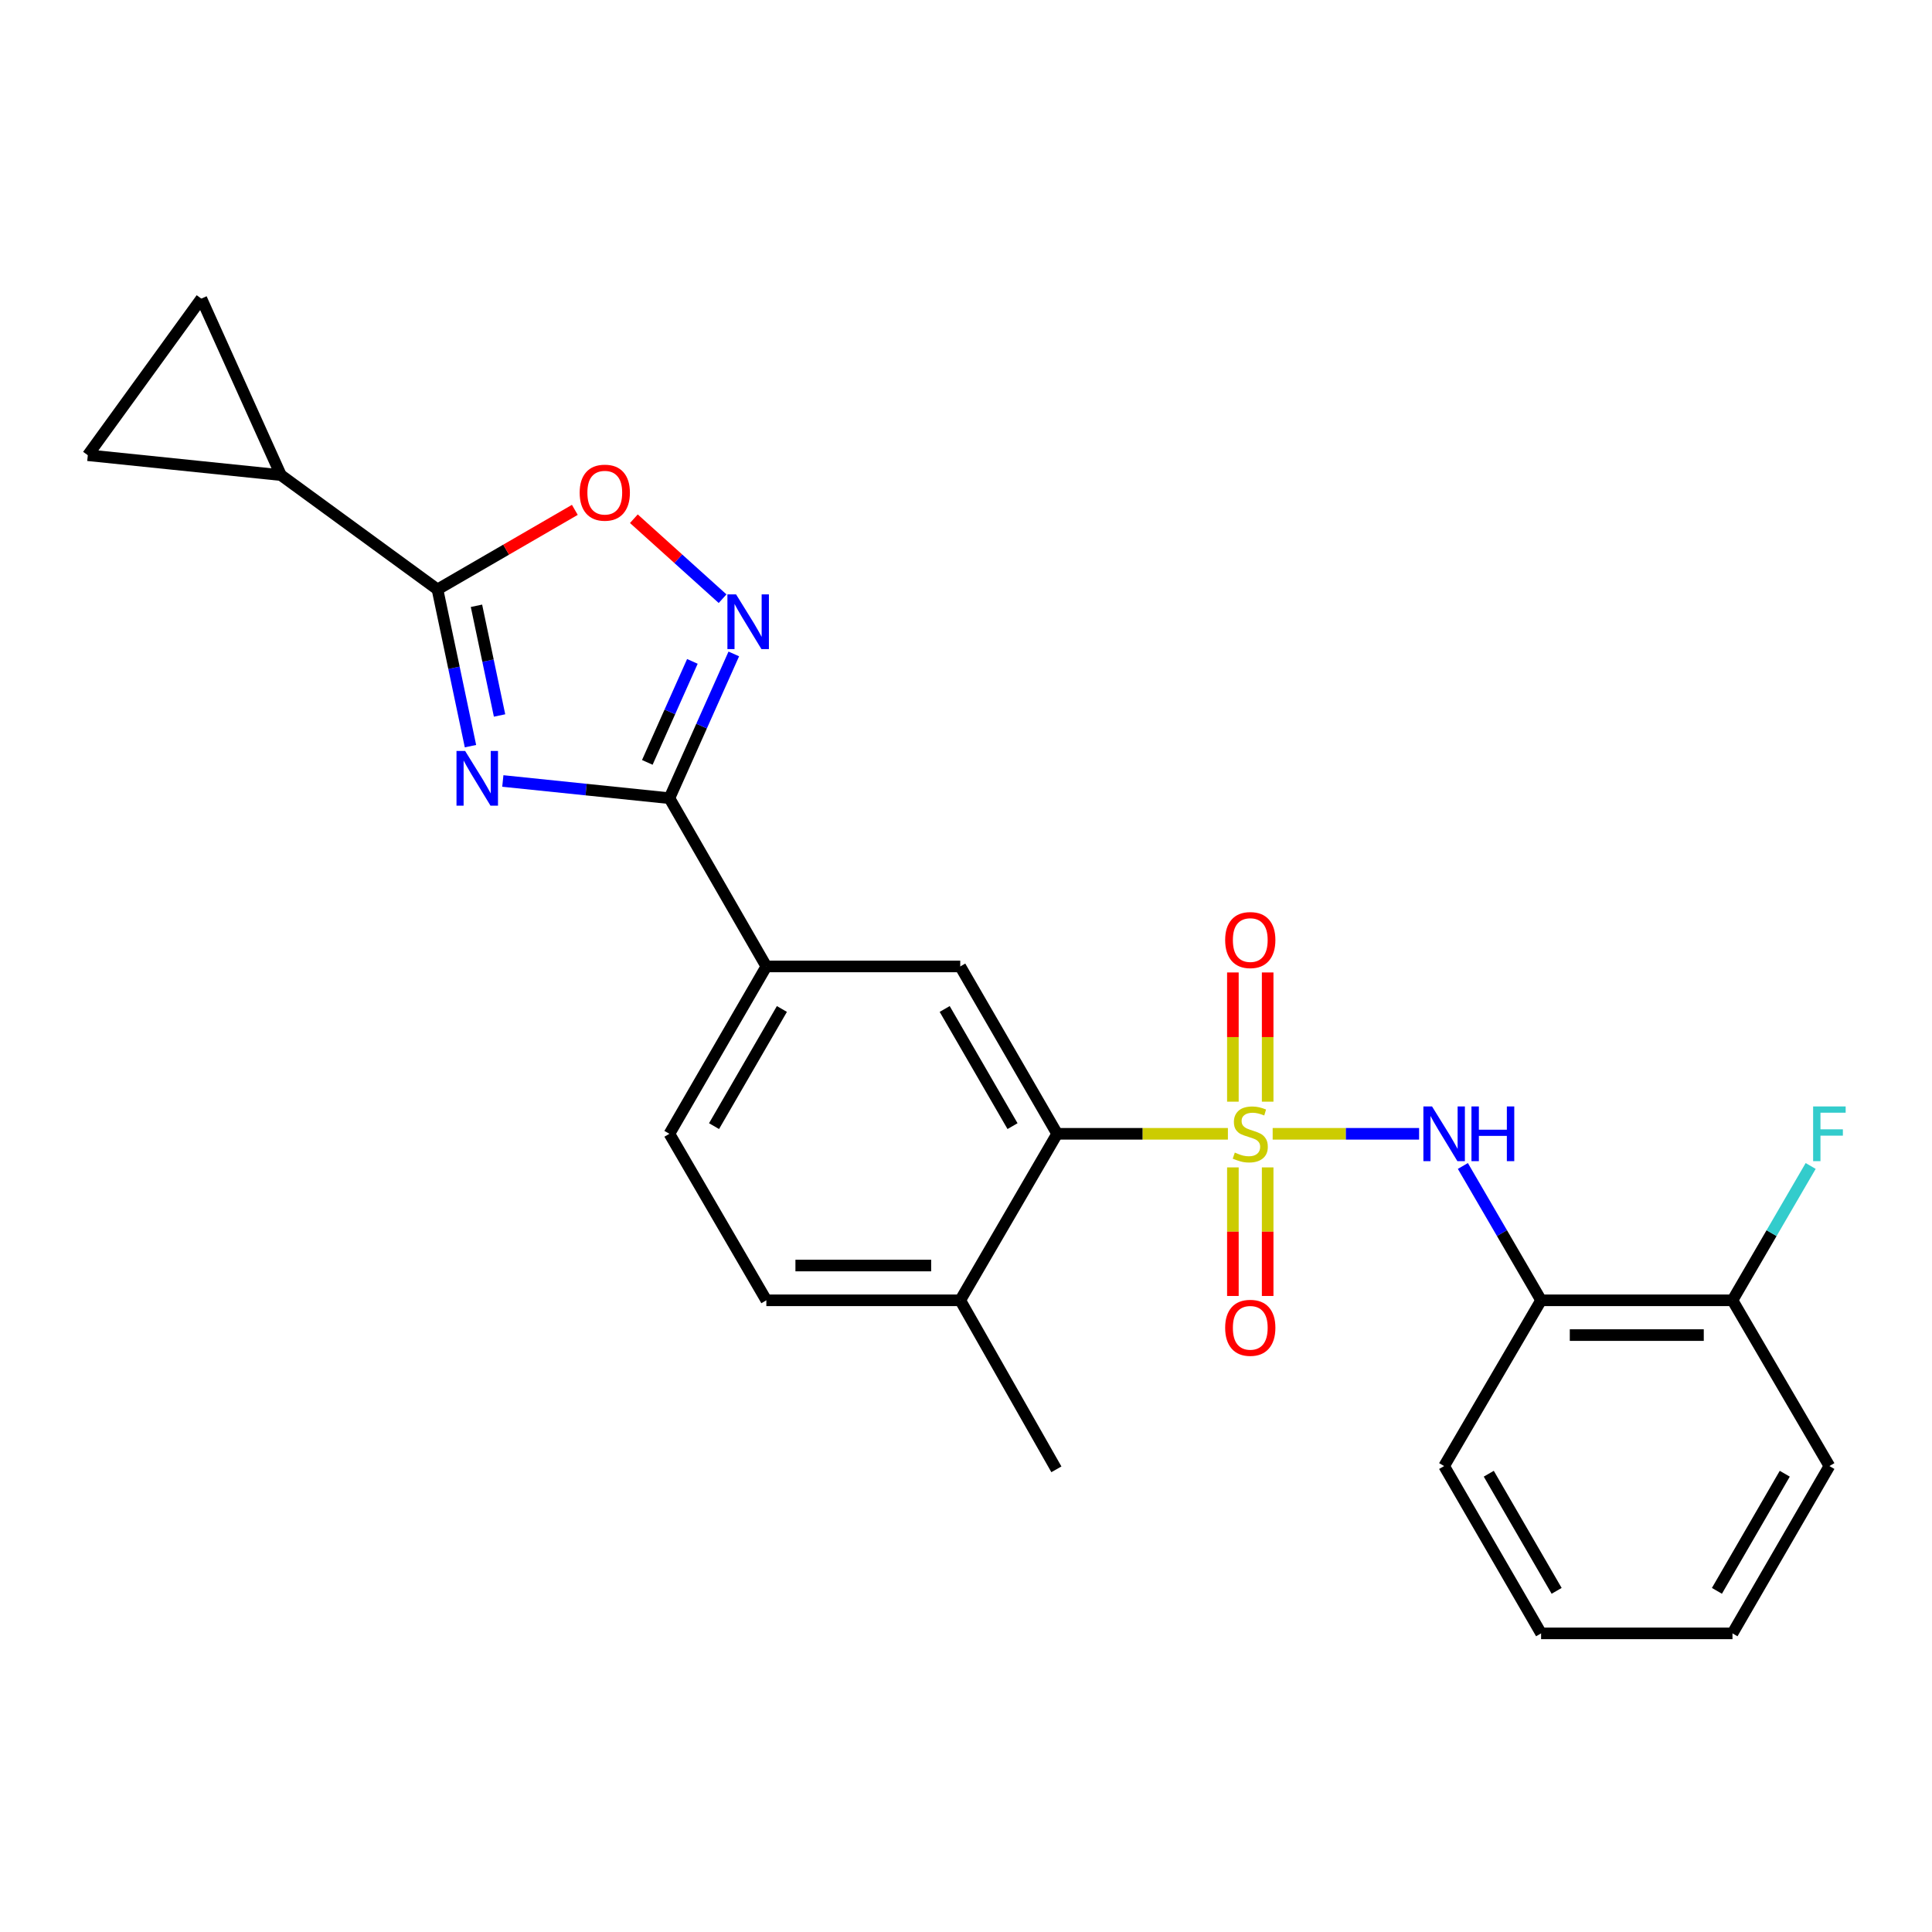 <?xml version='1.0' encoding='iso-8859-1'?>
<svg version='1.1' baseProfile='full'
              xmlns='http://www.w3.org/2000/svg'
                      xmlns:rdkit='http://www.rdkit.org/xml'
                      xmlns:xlink='http://www.w3.org/1999/xlink'
                  xml:space='preserve'
width='1000px' height='1000px' viewBox='0 0 1000 1000'>
<!-- END OF HEADER -->
<rect style='opacity:1.0;fill:#FFFFFF;stroke:none' width='1000' height='1000' x='0' y='0'> </rect>
<path class='bond-4' d='M 635.56,586.854 L 591.373,586.854' style='fill:none;fill-rule:evenodd;stroke:#CCCC00;stroke-width:6px;stroke-linecap:butt;stroke-linejoin:miter;stroke-opacity:1' />
<path class='bond-4' d='M 591.373,586.854 L 547.185,586.854' style='fill:none;fill-rule:evenodd;stroke:#000000;stroke-width:6px;stroke-linecap:butt;stroke-linejoin:miter;stroke-opacity:1' />
<path class='bond-5' d='M 658.728,586.854 L 696.626,586.854' style='fill:none;fill-rule:evenodd;stroke:#CCCC00;stroke-width:6px;stroke-linecap:butt;stroke-linejoin:miter;stroke-opacity:1' />
<path class='bond-5' d='M 696.626,586.854 L 734.524,586.854' style='fill:none;fill-rule:evenodd;stroke:#0000FF;stroke-width:6px;stroke-linecap:butt;stroke-linejoin:miter;stroke-opacity:1' />
<path class='bond-13' d='M 656.14,570.224 L 656.14,536.784' style='fill:none;fill-rule:evenodd;stroke:#CCCC00;stroke-width:6px;stroke-linecap:butt;stroke-linejoin:miter;stroke-opacity:1' />
<path class='bond-13' d='M 656.14,536.784 L 656.14,503.343' style='fill:none;fill-rule:evenodd;stroke:#FF0000;stroke-width:6px;stroke-linecap:butt;stroke-linejoin:miter;stroke-opacity:1' />
<path class='bond-13' d='M 638.139,570.224 L 638.139,536.784' style='fill:none;fill-rule:evenodd;stroke:#CCCC00;stroke-width:6px;stroke-linecap:butt;stroke-linejoin:miter;stroke-opacity:1' />
<path class='bond-13' d='M 638.139,536.784 L 638.139,503.343' style='fill:none;fill-rule:evenodd;stroke:#FF0000;stroke-width:6px;stroke-linecap:butt;stroke-linejoin:miter;stroke-opacity:1' />
<path class='bond-14' d='M 638.139,604.242 L 638.139,637.518' style='fill:none;fill-rule:evenodd;stroke:#CCCC00;stroke-width:6px;stroke-linecap:butt;stroke-linejoin:miter;stroke-opacity:1' />
<path class='bond-14' d='M 638.139,637.518 L 638.139,670.794' style='fill:none;fill-rule:evenodd;stroke:#FF0000;stroke-width:6px;stroke-linecap:butt;stroke-linejoin:miter;stroke-opacity:1' />
<path class='bond-14' d='M 656.14,604.242 L 656.14,637.518' style='fill:none;fill-rule:evenodd;stroke:#CCCC00;stroke-width:6px;stroke-linecap:butt;stroke-linejoin:miter;stroke-opacity:1' />
<path class='bond-14' d='M 656.14,637.518 L 656.14,670.794' style='fill:none;fill-rule:evenodd;stroke:#FF0000;stroke-width:6px;stroke-linecap:butt;stroke-linejoin:miter;stroke-opacity:1' />
<path class='bond-0' d='M 260.263,404.234 L 303.375,408.69' style='fill:none;fill-rule:evenodd;stroke:#0000FF;stroke-width:6px;stroke-linecap:butt;stroke-linejoin:miter;stroke-opacity:1' />
<path class='bond-0' d='M 303.375,408.69 L 346.487,413.146' style='fill:none;fill-rule:evenodd;stroke:#000000;stroke-width:6px;stroke-linecap:butt;stroke-linejoin:miter;stroke-opacity:1' />
<path class='bond-2' d='M 243.516,386.208 L 234.979,345.65' style='fill:none;fill-rule:evenodd;stroke:#0000FF;stroke-width:6px;stroke-linecap:butt;stroke-linejoin:miter;stroke-opacity:1' />
<path class='bond-2' d='M 234.979,345.65 L 226.442,305.092' style='fill:none;fill-rule:evenodd;stroke:#000000;stroke-width:6px;stroke-linecap:butt;stroke-linejoin:miter;stroke-opacity:1' />
<path class='bond-2' d='M 258.57,370.333 L 252.594,341.942' style='fill:none;fill-rule:evenodd;stroke:#0000FF;stroke-width:6px;stroke-linecap:butt;stroke-linejoin:miter;stroke-opacity:1' />
<path class='bond-2' d='M 252.594,341.942 L 246.618,313.552' style='fill:none;fill-rule:evenodd;stroke:#000000;stroke-width:6px;stroke-linecap:butt;stroke-linejoin:miter;stroke-opacity:1' />
<path class='bond-1' d='M 346.487,413.146 L 396.659,500.23' style='fill:none;fill-rule:evenodd;stroke:#000000;stroke-width:6px;stroke-linecap:butt;stroke-linejoin:miter;stroke-opacity:1' />
<path class='bond-3' d='M 346.487,413.146 L 363.15,375.81' style='fill:none;fill-rule:evenodd;stroke:#000000;stroke-width:6px;stroke-linecap:butt;stroke-linejoin:miter;stroke-opacity:1' />
<path class='bond-3' d='M 363.15,375.81 L 379.813,338.473' style='fill:none;fill-rule:evenodd;stroke:#0000FF;stroke-width:6px;stroke-linecap:butt;stroke-linejoin:miter;stroke-opacity:1' />
<path class='bond-3' d='M 335.048,394.609 L 346.712,368.474' style='fill:none;fill-rule:evenodd;stroke:#000000;stroke-width:6px;stroke-linecap:butt;stroke-linejoin:miter;stroke-opacity:1' />
<path class='bond-3' d='M 346.712,368.474 L 358.376,342.338' style='fill:none;fill-rule:evenodd;stroke:#0000FF;stroke-width:6px;stroke-linecap:butt;stroke-linejoin:miter;stroke-opacity:1' />
<path class='bond-7' d='M 226.442,305.092 L 145.389,245.91' style='fill:none;fill-rule:evenodd;stroke:#000000;stroke-width:6px;stroke-linecap:butt;stroke-linejoin:miter;stroke-opacity:1' />
<path class='bond-27' d='M 226.442,305.092 L 261.988,284.497' style='fill:none;fill-rule:evenodd;stroke:#000000;stroke-width:6px;stroke-linecap:butt;stroke-linejoin:miter;stroke-opacity:1' />
<path class='bond-27' d='M 261.988,284.497 L 297.534,263.902' style='fill:none;fill-rule:evenodd;stroke:#FF0000;stroke-width:6px;stroke-linecap:butt;stroke-linejoin:miter;stroke-opacity:1' />
<path class='bond-6' d='M 374.011,309.881 L 351.049,289.184' style='fill:none;fill-rule:evenodd;stroke:#0000FF;stroke-width:6px;stroke-linecap:butt;stroke-linejoin:miter;stroke-opacity:1' />
<path class='bond-6' d='M 351.049,289.184 L 328.088,268.487' style='fill:none;fill-rule:evenodd;stroke:#FF0000;stroke-width:6px;stroke-linecap:butt;stroke-linejoin:miter;stroke-opacity:1' />
<path class='bond-8' d='M 547.185,586.854 L 497.023,500.23' style='fill:none;fill-rule:evenodd;stroke:#000000;stroke-width:6px;stroke-linecap:butt;stroke-linejoin:miter;stroke-opacity:1' />
<path class='bond-8' d='M 524.083,582.881 L 488.97,522.244' style='fill:none;fill-rule:evenodd;stroke:#000000;stroke-width:6px;stroke-linecap:butt;stroke-linejoin:miter;stroke-opacity:1' />
<path class='bond-15' d='M 547.185,586.854 L 497.023,673.037' style='fill:none;fill-rule:evenodd;stroke:#000000;stroke-width:6px;stroke-linecap:butt;stroke-linejoin:miter;stroke-opacity:1' />
<path class='bond-10' d='M 757.18,603.507 L 777.423,638.272' style='fill:none;fill-rule:evenodd;stroke:#0000FF;stroke-width:6px;stroke-linecap:butt;stroke-linejoin:miter;stroke-opacity:1' />
<path class='bond-10' d='M 777.423,638.272 L 797.665,673.037' style='fill:none;fill-rule:evenodd;stroke:#000000;stroke-width:6px;stroke-linecap:butt;stroke-linejoin:miter;stroke-opacity:1' />
<path class='bond-11' d='M 145.389,245.91 L 104.217,154.566' style='fill:none;fill-rule:evenodd;stroke:#000000;stroke-width:6px;stroke-linecap:butt;stroke-linejoin:miter;stroke-opacity:1' />
<path class='bond-12' d='M 145.389,245.91 L 45.455,235.619' style='fill:none;fill-rule:evenodd;stroke:#000000;stroke-width:6px;stroke-linecap:butt;stroke-linejoin:miter;stroke-opacity:1' />
<path class='bond-9' d='M 497.023,500.23 L 396.659,500.23' style='fill:none;fill-rule:evenodd;stroke:#000000;stroke-width:6px;stroke-linecap:butt;stroke-linejoin:miter;stroke-opacity:1' />
<path class='bond-25' d='M 396.659,500.23 L 346.487,586.854' style='fill:none;fill-rule:evenodd;stroke:#000000;stroke-width:6px;stroke-linecap:butt;stroke-linejoin:miter;stroke-opacity:1' />
<path class='bond-25' d='M 404.71,522.245 L 369.589,582.882' style='fill:none;fill-rule:evenodd;stroke:#000000;stroke-width:6px;stroke-linecap:butt;stroke-linejoin:miter;stroke-opacity:1' />
<path class='bond-16' d='M 797.665,673.037 L 896.729,673.037' style='fill:none;fill-rule:evenodd;stroke:#000000;stroke-width:6px;stroke-linecap:butt;stroke-linejoin:miter;stroke-opacity:1' />
<path class='bond-16' d='M 812.525,691.038 L 881.87,691.038' style='fill:none;fill-rule:evenodd;stroke:#000000;stroke-width:6px;stroke-linecap:butt;stroke-linejoin:miter;stroke-opacity:1' />
<path class='bond-20' d='M 797.665,673.037 L 747.483,758.831' style='fill:none;fill-rule:evenodd;stroke:#000000;stroke-width:6px;stroke-linecap:butt;stroke-linejoin:miter;stroke-opacity:1' />
<path class='bond-28' d='M 104.217,154.566 L 45.455,235.619' style='fill:none;fill-rule:evenodd;stroke:#000000;stroke-width:6px;stroke-linecap:butt;stroke-linejoin:miter;stroke-opacity:1' />
<path class='bond-18' d='M 497.023,673.037 L 396.659,673.037' style='fill:none;fill-rule:evenodd;stroke:#000000;stroke-width:6px;stroke-linecap:butt;stroke-linejoin:miter;stroke-opacity:1' />
<path class='bond-18' d='M 481.968,655.036 L 411.714,655.036' style='fill:none;fill-rule:evenodd;stroke:#000000;stroke-width:6px;stroke-linecap:butt;stroke-linejoin:miter;stroke-opacity:1' />
<path class='bond-21' d='M 497.023,673.037 L 546.785,760.521' style='fill:none;fill-rule:evenodd;stroke:#000000;stroke-width:6px;stroke-linecap:butt;stroke-linejoin:miter;stroke-opacity:1' />
<path class='bond-19' d='M 896.729,673.037 L 916.964,638.272' style='fill:none;fill-rule:evenodd;stroke:#000000;stroke-width:6px;stroke-linecap:butt;stroke-linejoin:miter;stroke-opacity:1' />
<path class='bond-19' d='M 916.964,638.272 L 937.199,603.507' style='fill:none;fill-rule:evenodd;stroke:#33CCCC;stroke-width:6px;stroke-linecap:butt;stroke-linejoin:miter;stroke-opacity:1' />
<path class='bond-22' d='M 896.729,673.037 L 946.891,758.831' style='fill:none;fill-rule:evenodd;stroke:#000000;stroke-width:6px;stroke-linecap:butt;stroke-linejoin:miter;stroke-opacity:1' />
<path class='bond-17' d='M 346.487,586.854 L 396.659,673.037' style='fill:none;fill-rule:evenodd;stroke:#000000;stroke-width:6px;stroke-linecap:butt;stroke-linejoin:miter;stroke-opacity:1' />
<path class='bond-23' d='M 747.483,758.831 L 797.665,845.434' style='fill:none;fill-rule:evenodd;stroke:#000000;stroke-width:6px;stroke-linecap:butt;stroke-linejoin:miter;stroke-opacity:1' />
<path class='bond-23' d='M 770.586,762.796 L 805.713,823.419' style='fill:none;fill-rule:evenodd;stroke:#000000;stroke-width:6px;stroke-linecap:butt;stroke-linejoin:miter;stroke-opacity:1' />
<path class='bond-26' d='M 946.891,758.831 L 896.729,845.434' style='fill:none;fill-rule:evenodd;stroke:#000000;stroke-width:6px;stroke-linecap:butt;stroke-linejoin:miter;stroke-opacity:1' />
<path class='bond-26' d='M 923.791,762.799 L 888.677,823.421' style='fill:none;fill-rule:evenodd;stroke:#000000;stroke-width:6px;stroke-linecap:butt;stroke-linejoin:miter;stroke-opacity:1' />
<path class='bond-24' d='M 797.665,845.434 L 896.729,845.434' style='fill:none;fill-rule:evenodd;stroke:#000000;stroke-width:6px;stroke-linecap:butt;stroke-linejoin:miter;stroke-opacity:1' />
<path  class='atom-0' d='M 639.139 596.574
Q 639.459 596.694, 640.779 597.254
Q 642.099 597.814, 643.539 598.174
Q 645.019 598.494, 646.459 598.494
Q 649.139 598.494, 650.699 597.214
Q 652.259 595.894, 652.259 593.614
Q 652.259 592.054, 651.459 591.094
Q 650.699 590.134, 649.499 589.614
Q 648.299 589.094, 646.299 588.494
Q 643.779 587.734, 642.259 587.014
Q 640.779 586.294, 639.699 584.774
Q 638.659 583.254, 638.659 580.694
Q 638.659 577.134, 641.059 574.934
Q 643.499 572.734, 648.299 572.734
Q 651.579 572.734, 655.299 574.294
L 654.379 577.374
Q 650.979 575.974, 648.419 575.974
Q 645.659 575.974, 644.139 577.134
Q 642.619 578.254, 642.659 580.214
Q 642.659 581.734, 643.419 582.654
Q 644.219 583.574, 645.339 584.094
Q 646.499 584.614, 648.419 585.214
Q 650.979 586.014, 652.499 586.814
Q 654.019 587.614, 655.099 589.254
Q 656.219 590.854, 656.219 593.614
Q 656.219 597.534, 653.579 599.654
Q 650.979 601.734, 646.619 601.734
Q 644.099 601.734, 642.179 601.174
Q 640.299 600.654, 638.059 599.734
L 639.139 596.574
' fill='#CCCC00'/>
<path  class='atom-1' d='M 240.763 388.706
L 250.043 403.706
Q 250.963 405.186, 252.443 407.866
Q 253.923 410.546, 254.003 410.706
L 254.003 388.706
L 257.763 388.706
L 257.763 417.026
L 253.883 417.026
L 243.923 400.626
Q 242.763 398.706, 241.523 396.506
Q 240.323 394.306, 239.963 393.626
L 239.963 417.026
L 236.283 417.026
L 236.283 388.706
L 240.763 388.706
' fill='#0000FF'/>
<path  class='atom-4' d='M 380.989 307.653
L 390.269 322.653
Q 391.189 324.133, 392.669 326.813
Q 394.149 329.493, 394.229 329.653
L 394.229 307.653
L 397.989 307.653
L 397.989 335.973
L 394.109 335.973
L 384.149 319.573
Q 382.989 317.653, 381.749 315.453
Q 380.549 313.253, 380.189 312.573
L 380.189 335.973
L 376.509 335.973
L 376.509 307.653
L 380.989 307.653
' fill='#0000FF'/>
<path  class='atom-6' d='M 741.223 572.694
L 750.503 587.694
Q 751.423 589.174, 752.903 591.854
Q 754.383 594.534, 754.463 594.694
L 754.463 572.694
L 758.223 572.694
L 758.223 601.014
L 754.343 601.014
L 744.383 584.614
Q 743.223 582.694, 741.983 580.494
Q 740.783 578.294, 740.423 577.614
L 740.423 601.014
L 736.743 601.014
L 736.743 572.694
L 741.223 572.694
' fill='#0000FF'/>
<path  class='atom-6' d='M 761.623 572.694
L 765.463 572.694
L 765.463 584.734
L 779.943 584.734
L 779.943 572.694
L 783.783 572.694
L 783.783 601.014
L 779.943 601.014
L 779.943 587.934
L 765.463 587.934
L 765.463 601.014
L 761.623 601.014
L 761.623 572.694
' fill='#0000FF'/>
<path  class='atom-7' d='M 300.035 255
Q 300.035 248.2, 303.395 244.4
Q 306.755 240.6, 313.035 240.6
Q 319.315 240.6, 322.675 244.4
Q 326.035 248.2, 326.035 255
Q 326.035 261.88, 322.635 265.8
Q 319.235 269.68, 313.035 269.68
Q 306.795 269.68, 303.395 265.8
Q 300.035 261.92, 300.035 255
M 313.035 266.48
Q 317.355 266.48, 319.675 263.6
Q 322.035 260.68, 322.035 255
Q 322.035 249.44, 319.675 246.64
Q 317.355 243.8, 313.035 243.8
Q 308.715 243.8, 306.355 246.6
Q 304.035 249.4, 304.035 255
Q 304.035 260.72, 306.355 263.6
Q 308.715 266.48, 313.035 266.48
' fill='#FF0000'/>
<path  class='atom-14' d='M 634.139 486.569
Q 634.139 479.769, 637.499 475.969
Q 640.859 472.169, 647.139 472.169
Q 653.419 472.169, 656.779 475.969
Q 660.139 479.769, 660.139 486.569
Q 660.139 493.449, 656.739 497.369
Q 653.339 501.249, 647.139 501.249
Q 640.899 501.249, 637.499 497.369
Q 634.139 493.489, 634.139 486.569
M 647.139 498.049
Q 651.459 498.049, 653.779 495.169
Q 656.139 492.249, 656.139 486.569
Q 656.139 481.009, 653.779 478.209
Q 651.459 475.369, 647.139 475.369
Q 642.819 475.369, 640.459 478.169
Q 638.139 480.969, 638.139 486.569
Q 638.139 492.289, 640.459 495.169
Q 642.819 498.049, 647.139 498.049
' fill='#FF0000'/>
<path  class='atom-15' d='M 634.139 687.268
Q 634.139 680.468, 637.499 676.668
Q 640.859 672.868, 647.139 672.868
Q 653.419 672.868, 656.779 676.668
Q 660.139 680.468, 660.139 687.268
Q 660.139 694.148, 656.739 698.068
Q 653.339 701.948, 647.139 701.948
Q 640.899 701.948, 637.499 698.068
Q 634.139 694.188, 634.139 687.268
M 647.139 698.748
Q 651.459 698.748, 653.779 695.868
Q 656.139 692.948, 656.139 687.268
Q 656.139 681.708, 653.779 678.908
Q 651.459 676.068, 647.139 676.068
Q 642.819 676.068, 640.459 678.868
Q 638.139 681.668, 638.139 687.268
Q 638.139 692.988, 640.459 695.868
Q 642.819 698.748, 647.139 698.748
' fill='#FF0000'/>
<path  class='atom-20' d='M 938.471 572.694
L 955.311 572.694
L 955.311 575.934
L 942.271 575.934
L 942.271 584.534
L 953.871 584.534
L 953.871 587.814
L 942.271 587.814
L 942.271 601.014
L 938.471 601.014
L 938.471 572.694
' fill='#33CCCC'/>
</svg>

